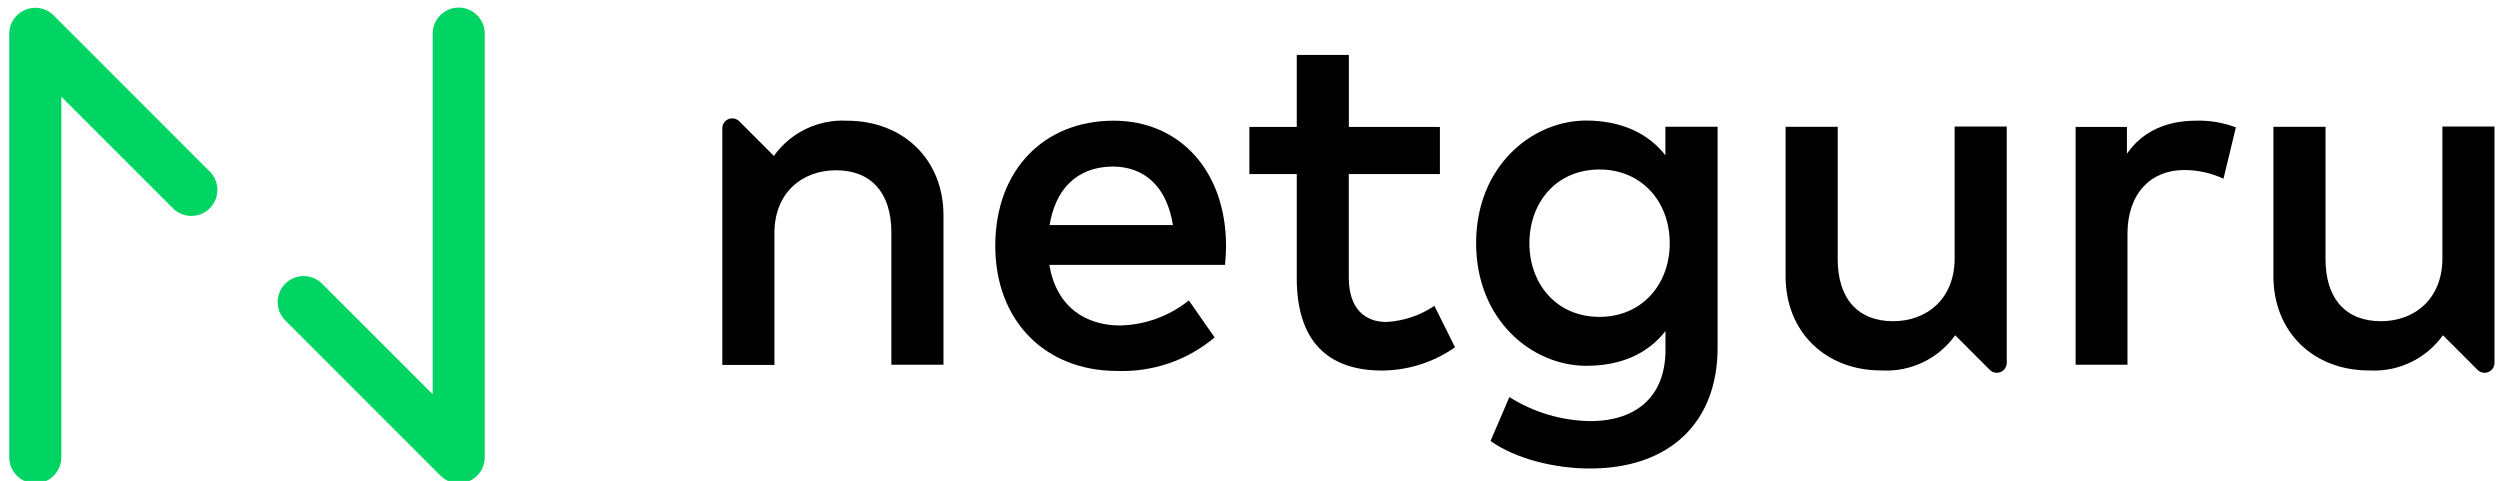 <?xml version="1.0" encoding="UTF-8"?> <svg xmlns="http://www.w3.org/2000/svg" width="655" height="126" viewBox="0 0 655 126" fill="none"><g clip-path="url(#clip0_2_440)"><path d="M9.244 126.63C7.434 126.63 5.697 125.911 4.417 124.63C3.137 123.35 2.418 121.613 2.418 119.802V8.84C2.427 6.086 4.09 3.607 6.635 2.554C9.179 1.502 12.107 2.081 14.059 4.024L54.692 44.669C56.572 46.356 57.368 48.943 56.76 51.396C56.152 53.848 54.241 55.764 51.791 56.377C49.34 56.99 46.752 56.2 45.062 54.322L16.07 25.342V119.842C16.065 121.648 15.343 123.377 14.062 124.65C12.782 125.923 11.049 126.635 9.244 126.63Z" fill="#00D563"></path><path d="M120.192 126.63C118.38 126.621 116.647 125.889 115.377 124.598L74.744 83.953C72.085 81.293 72.085 76.98 74.744 74.32C77.403 71.66 81.715 71.66 84.374 74.32L113.365 103.3V8.8C113.365 5.034 116.417 1.981 120.182 1.981C123.946 1.981 126.998 5.034 126.998 8.8V119.761C127.008 121.575 126.297 123.32 125.02 124.608C123.743 125.897 122.006 126.625 120.192 126.63Z" fill="#00D563"></path><path d="M247.189 56.395V95.557H233.537V60.866C233.537 50.4 228.133 44.608 219.031 44.608C210.254 44.608 202.9 50.4 202.9 61.069V95.618H189.247V33.593C189.255 32.547 189.889 31.608 190.855 31.209C191.821 30.81 192.933 31.029 193.676 31.764L202.757 40.848C207.14 34.713 214.347 31.235 221.875 31.622C236.686 31.622 247.189 41.824 247.189 56.395Z" fill="black"></path><path d="M321.222 64.321C321.222 66.069 321.1 67.837 320.958 69.402H274.942C276.77 80.579 284.632 85.274 293.47 85.274C300.029 85.13 306.358 82.822 311.47 78.71L318.236 88.403C311.086 94.418 301.951 97.548 292.617 97.183C273.966 97.183 260.761 84.176 260.761 64.402C260.761 44.629 273.438 31.622 291.764 31.622C309.195 31.622 321.161 44.872 321.222 64.321ZM275.003 58.976H307.306C305.802 49.282 300.154 43.633 291.499 43.633C281.829 43.714 276.425 49.953 275.003 58.976Z" fill="black"></path><path d="M377.255 45.604H353.383V72.714C353.383 81.108 357.812 84.359 363.257 84.359C367.747 84.109 372.085 82.648 375.812 80.132L381.217 90.984C375.612 94.914 368.943 97.041 362.099 97.081C347.999 97.081 339.751 89.48 339.751 72.897V45.604H327.337V33.248H339.751V14.388H353.403V33.248H377.255V45.604Z" fill="black"></path><path d="M436.335 40.686V33.207H450.008V91.147C450.008 110.717 437.391 122.748 416.587 122.748C407.303 122.748 397.084 120.208 390.521 115.534L395.458 104.031C401.791 108.029 409.1 110.209 416.587 110.331C429.326 110.331 436.355 103.3 436.355 91.736V86.737C431.682 92.712 424.653 95.841 415.612 95.841C401.391 95.841 386.743 83.871 386.743 63.711C386.743 43.551 401.37 31.581 415.612 31.581C424.633 31.622 431.723 34.792 436.335 40.686ZM400.7 63.711C400.7 74.177 407.587 83.018 419.086 83.018C430.077 83.018 437.473 74.624 437.473 63.711C437.473 52.798 430.057 44.405 419.086 44.405C407.587 44.425 400.7 53.205 400.7 63.732V63.711Z" fill="black"></path><path d="M585.802 33.37L582.552 46.823C579.315 45.312 575.783 44.534 572.211 44.547C563.556 44.547 557.4 50.644 557.4 61.252V95.557H543.809V33.248H557.258V40.279C561.321 34.365 567.721 31.622 575.319 31.622C578.895 31.509 582.457 32.103 585.802 33.37Z" fill="black"></path><path d="M467.825 72.389V33.227H481.478V67.898C481.478 78.364 486.882 84.156 495.984 84.156C504.76 84.156 512.115 78.364 512.115 67.695V33.146H525.768V95.09C525.759 96.135 525.126 97.074 524.159 97.473C523.193 97.872 522.082 97.654 521.339 96.918L512.257 87.834C507.874 93.969 500.668 97.447 493.139 97.061C478.308 97.162 467.825 86.96 467.825 72.389Z" fill="black"></path><path d="M595.636 72.389V33.227H609.288V67.898C609.288 78.364 614.692 84.156 623.794 84.156C632.571 84.156 639.905 78.364 639.905 67.695V33.146H653.558V95.09C653.549 96.135 652.916 97.074 651.949 97.473C650.983 97.872 649.872 97.654 649.129 96.918L640.047 87.834C635.664 93.969 628.458 97.447 620.929 97.061C606.098 97.162 595.636 86.96 595.636 72.389Z" fill="black"></path></g><defs><clipPath id="clip0_2_440"><rect width="655" height="126" fill="white"></rect></clipPath></defs></svg> 